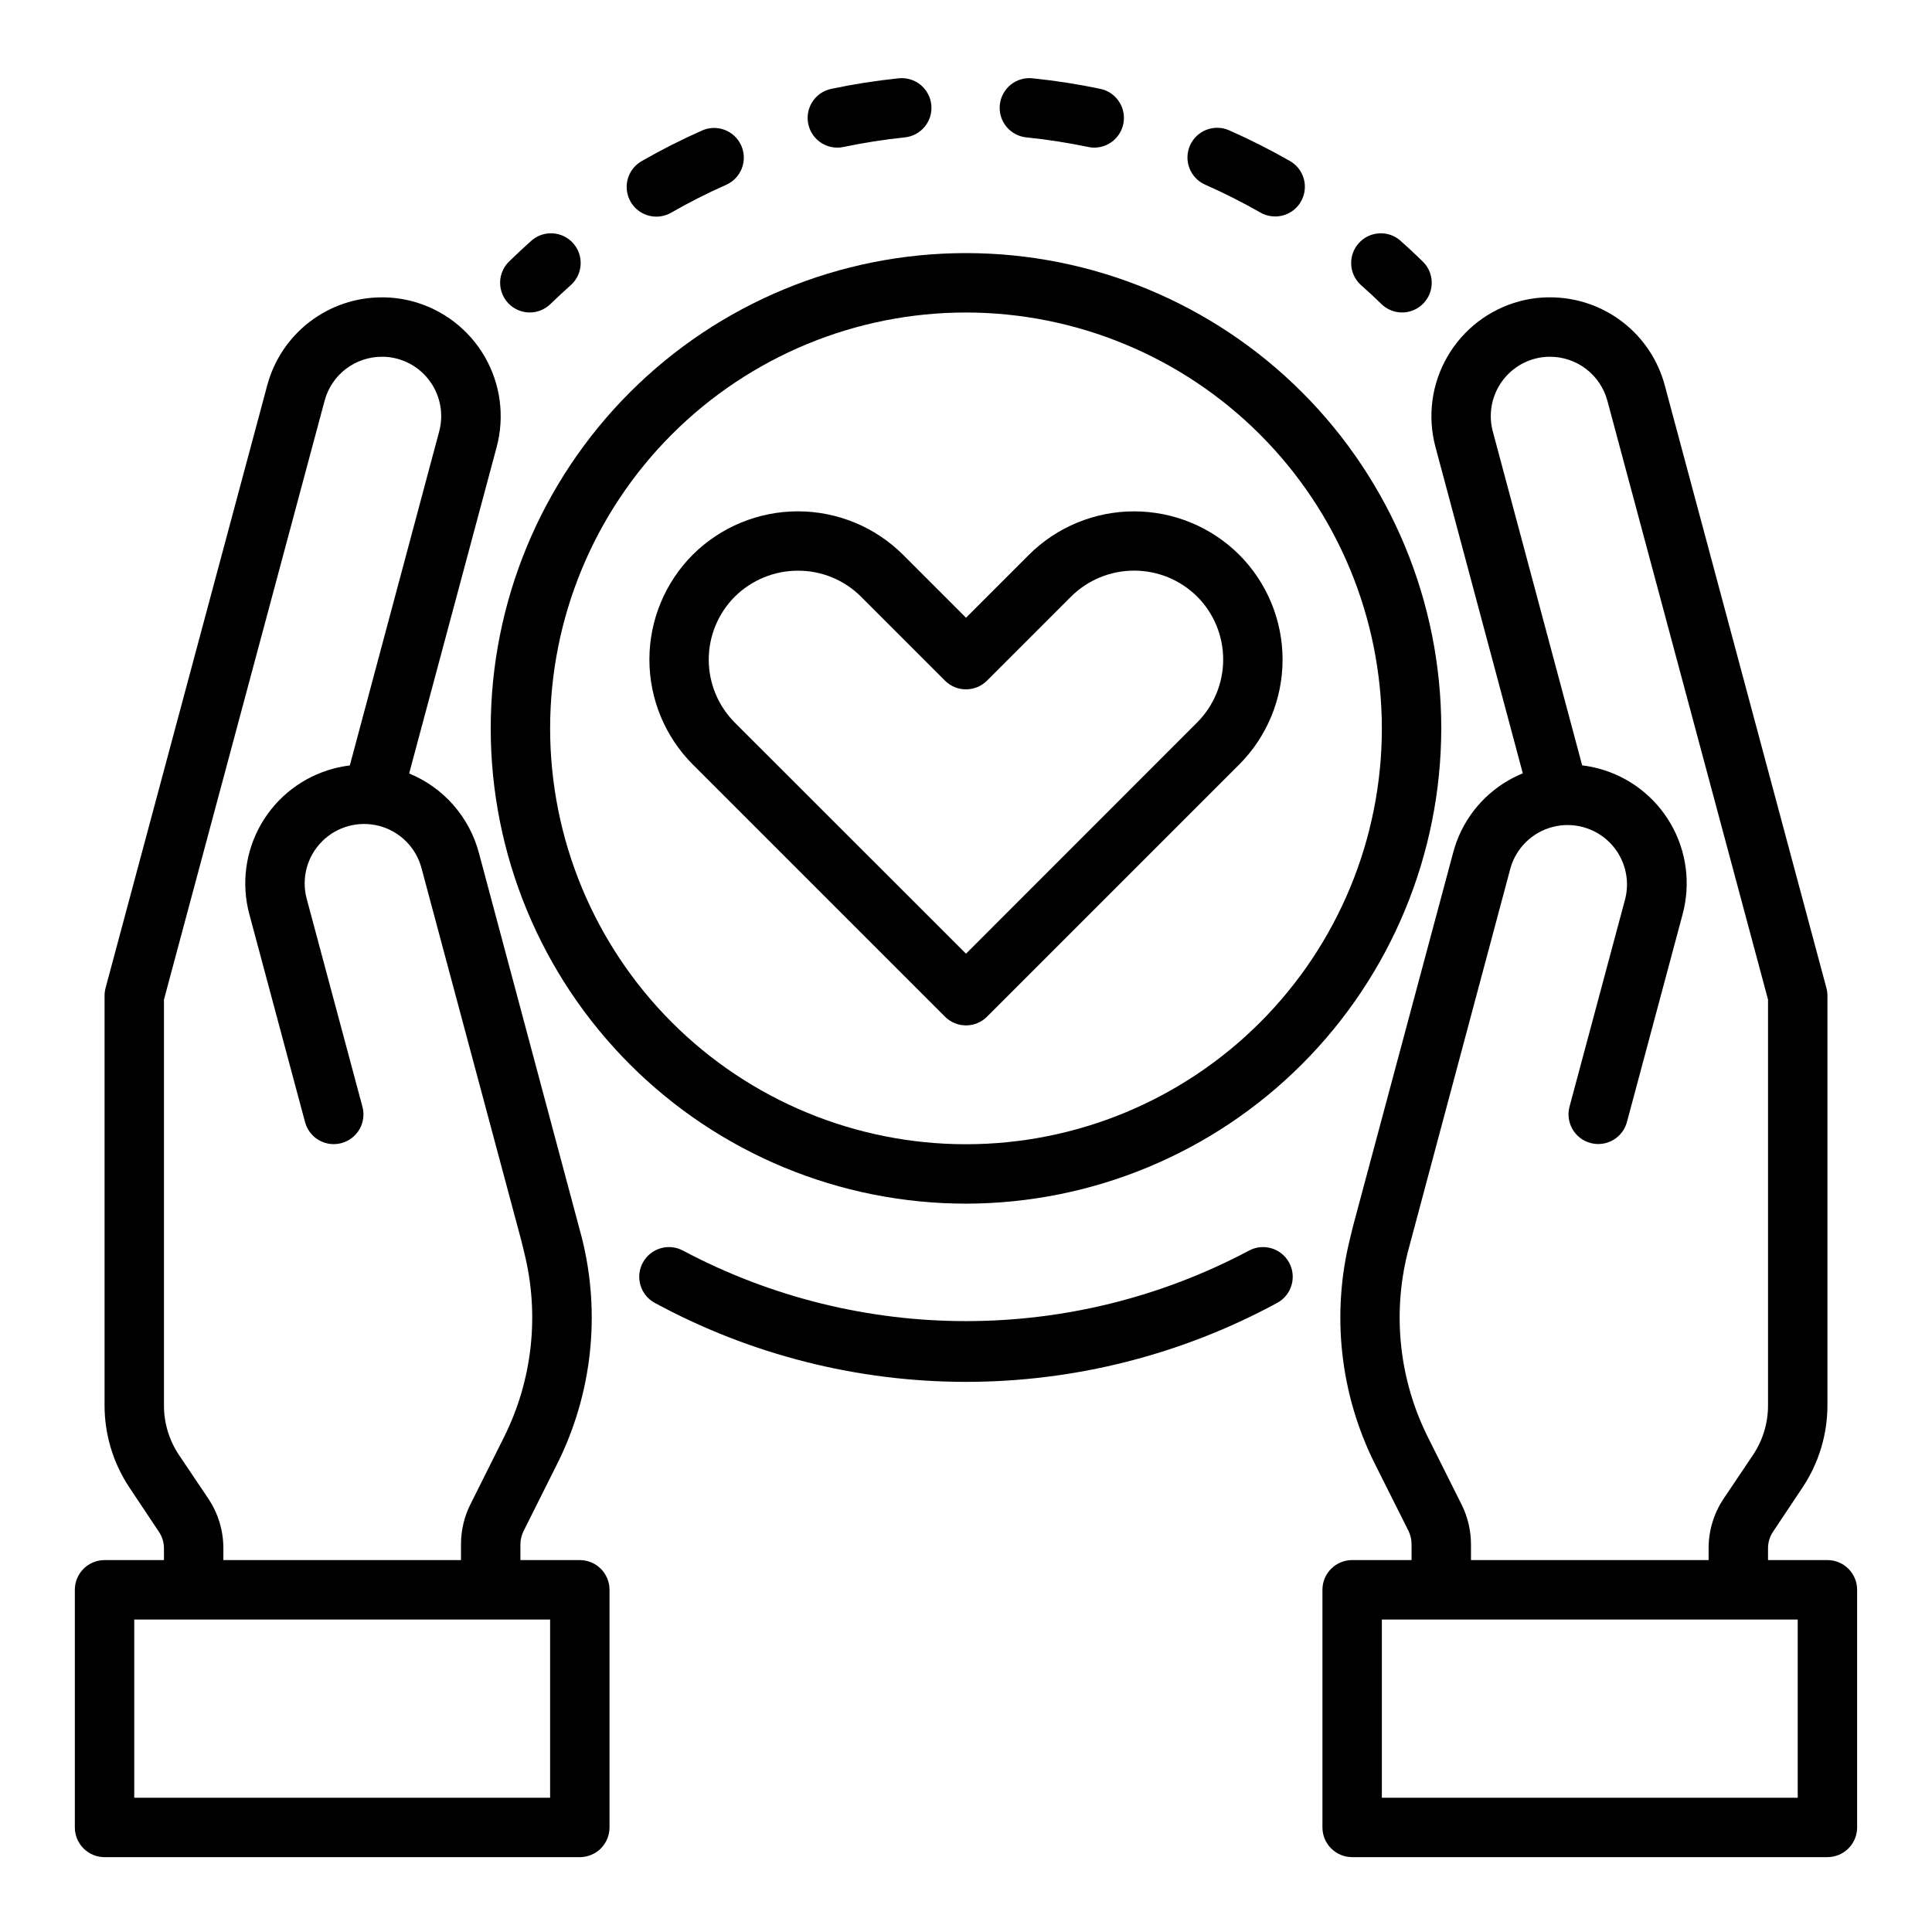 <?xml version="1.0" encoding="UTF-8"?>
<!-- Uploaded to: ICON Repo, www.svgrepo.com, Generator: ICON Repo Mixer Tools -->
<svg fill="#000000" width="800px" height="800px" version="1.1" viewBox="144 144 512 512" xmlns="http://www.w3.org/2000/svg">
 <g>
  <path d="m628.29 557.44h-15.746v-3.148c0-1.551 0.457-3.07 1.324-4.359l7.809-11.723c4.309-6.449 6.609-14.031 6.613-21.789v-108.55c-0.004-0.688-0.094-1.375-0.27-2.039l-42.809-159.6c-1.77-6.723-5.719-12.668-11.227-16.91-5.512-4.238-12.27-6.535-19.223-6.523-2.738-0.012-5.465 0.344-8.105 1.055-8.062 2.172-14.93 7.457-19.098 14.688-4.172 7.231-5.305 15.82-3.152 23.883l23.152 86.512v0.004c-1.305 0.539-2.574 1.16-3.801 1.863-7.25 4.172-12.527 11.066-14.656 19.152l-26.531 98.977-0.789 3.242h0.004c-5.008 20.055-2.684 41.238 6.555 59.727l8.953 17.855c0.523 1.098 0.793 2.305 0.785 3.523v4.156h-15.742c-4.348 0-7.875 3.527-7.875 7.875v62.977c0 2.086 0.832 4.09 2.309 5.566 1.477 1.473 3.477 2.305 5.566 2.305h125.95c2.086 0 4.09-0.832 5.566-2.305 1.473-1.477 2.305-3.481 2.305-5.566v-62.977c0-2.09-0.832-4.09-2.305-5.566-1.477-1.477-3.481-2.309-5.566-2.309zm-96.953-14.719-8.934-17.863c-7.559-15.125-9.465-32.453-5.371-48.859l27.27-101.98c1.539-5.332 5.777-9.461 11.148-10.863 5.371-1.402 11.086 0.129 15.039 4.027 3.949 3.902 5.555 9.594 4.223 14.984l-14.77 55.105c-1.125 4.199 1.367 8.516 5.566 9.641 4.199 1.129 8.516-1.363 9.645-5.562l14.77-55.105h-0.004c2.164-8.066 1.035-16.664-3.141-23.898-4.176-7.234-11.051-12.512-19.121-14.676-1.434-0.383-2.894-0.664-4.367-0.848l-23.672-88.445c-1.094-4.035-0.531-8.344 1.555-11.965 2.09-3.625 5.535-6.269 9.574-7.352 1.309-0.355 2.66-0.531 4.016-0.52 3.477 0 6.856 1.148 9.609 3.269s4.727 5.094 5.617 8.453l42.555 158.64v107.51c0.016 4.66-1.355 9.219-3.938 13.098l-7.871 11.715c-2.578 3.879-3.949 8.438-3.934 13.098v3.109h-62.977v-4.156c-0.004-3.664-0.855-7.281-2.488-10.562zm89.078 77.695h-110.21v-47.23h110.21z"/>
  <path d="m297.66 557.44h-15.746v-4.156c0.004-1.219 0.289-2.422 0.828-3.516l8.934-17.863c9.242-18.492 11.566-39.676 6.559-59.734l-27.34-102.21c-2.543-9.492-9.375-17.254-18.469-20.984l23.191-86.5c2.164-8.074 1.035-16.68-3.144-23.922-4.176-7.242-11.059-12.527-19.133-14.695-2.644-0.711-5.371-1.066-8.109-1.055-6.945-0.012-13.695 2.273-19.203 6.508-5.504 4.231-9.453 10.164-11.23 16.879l-42.824 159.64c-0.176 0.664-0.266 1.352-0.266 2.039v108.55c-0.008 7.769 2.297 15.367 6.613 21.828l7.809 11.723c0.863 1.289 1.324 2.809 1.32 4.359v3.109h-15.742c-4.348 0-7.875 3.527-7.875 7.875v62.977c0 2.086 0.832 4.09 2.309 5.566 1.477 1.473 3.477 2.305 5.566 2.305h125.95c2.086 0 4.09-0.832 5.566-2.305 1.473-1.477 2.305-3.481 2.305-5.566v-62.977c0-2.09-0.832-4.09-2.305-5.566-1.477-1.477-3.481-2.309-5.566-2.309zm-98.402-16.207-7.871-11.715c-2.582-3.879-3.949-8.438-3.938-13.098v-107.51l42.57-158.69h0.004c0.887-3.356 2.859-6.32 5.613-8.434 2.75-2.109 6.125-3.25 9.594-3.242 1.355-0.012 2.707 0.164 4.016 0.52 4.043 1.082 7.492 3.727 9.578 7.356 2.09 3.629 2.648 7.938 1.551 11.98l-23.668 88.449c-1.477 0.184-2.934 0.465-4.371 0.848-8.066 2.164-14.945 7.441-19.121 14.676s-5.305 15.832-3.141 23.898l14.77 55.105c1.125 4.199 5.441 6.691 9.641 5.562 2.019-0.539 3.738-1.859 4.781-3.668 1.043-1.809 1.324-3.957 0.785-5.973l-14.77-55.105c-1.457-5.43 0.09-11.23 4.066-15.211 3.973-3.981 9.77-5.535 15.203-4.086 5.434 1.453 9.684 5.695 11.141 11.125l26.461 98.738 0.789 3.227-0.004 0.004c4.094 16.406 2.188 33.738-5.367 48.867l-8.934 17.871h-0.004c-1.625 3.281-2.469 6.894-2.461 10.555v4.156h-62.977v-3.148c0.004-4.644-1.363-9.188-3.938-13.059zm90.527 79.184h-110.21v-47.23h110.21z"/>
  <path d="m284.41 226.81c-3.199 0-6.078-1.934-7.285-4.894-1.211-2.961-0.508-6.359 1.773-8.598 1.969-1.922 3.977-3.793 6.023-5.621 3.258-2.766 8.125-2.426 10.969 0.762s2.625 8.062-0.492 10.984c-1.867 1.664-3.707 3.371-5.512 5.117-1.461 1.434-3.426 2.242-5.477 2.25z"/>
  <path d="m317.96 201.41c-3.57 0.008-6.695-2.387-7.617-5.836-0.926-3.445 0.586-7.082 3.68-8.859 5.199-2.988 10.555-5.703 16.035-8.133 3.977-1.762 8.629 0.035 10.387 4.012 1.762 3.977-0.035 8.625-4.008 10.387-4.984 2.203-9.848 4.668-14.574 7.383-1.188 0.684-2.531 1.043-3.902 1.047zm163.96-0.055c-1.379 0.004-2.738-0.359-3.934-1.047-4.723-2.695-9.578-5.144-14.551-7.344-1.926-0.832-3.438-2.402-4.203-4.356-0.766-1.957-0.719-4.137 0.129-6.055 0.852-1.922 2.43-3.422 4.391-4.172 1.961-0.746 4.141-0.68 6.055 0.184 5.481 2.422 10.832 5.129 16.035 8.102 3.102 1.773 4.617 5.414 3.695 8.867-0.926 3.453-4.059 5.848-7.633 5.836zm-116.08-18.23c-4.016-0.035-7.363-3.086-7.766-7.082-0.406-3.992 2.262-7.652 6.188-8.488 5.867-1.238 11.793-2.168 17.754-2.789 2.098-0.258 4.211 0.34 5.863 1.656s2.707 3.246 2.926 5.348c0.219 2.102-0.418 4.203-1.766 5.832-1.352 1.629-3.297 2.644-5.402 2.824-5.418 0.566-10.801 1.414-16.129 2.531-0.551 0.113-1.109 0.168-1.668 0.168zm68.18 0h-0.004c-0.543 0-1.086-0.059-1.621-0.176-5.336-1.109-10.723-1.953-16.145-2.516-2.125-0.148-4.102-1.152-5.473-2.777-1.375-1.629-2.031-3.746-1.816-5.863 0.215-2.121 1.277-4.062 2.945-5.387 1.672-1.32 3.805-1.91 5.918-1.633 5.965 0.617 11.891 1.543 17.762 2.773 3.941 0.82 6.633 4.488 6.227 8.496-0.406 4.012-3.773 7.066-7.805 7.082z"/>
  <path d="m515.58 226.81c-2.059 0-4.039-0.809-5.508-2.25-1.785-1.746-3.621-3.453-5.512-5.117-3.117-2.922-3.336-7.797-0.492-10.984s7.715-3.527 10.969-0.762c2.047 1.828 4.055 3.699 6.023 5.621 2.281 2.238 2.984 5.637 1.777 8.598-1.211 2.961-4.09 4.894-7.289 4.894z"/>
  <path d="m400 510.21c-28.809-0.004-57.16-7.199-82.484-20.934-1.836-0.996-3.195-2.684-3.789-4.684-0.59-2.004-0.363-4.16 0.637-5.992 2.078-3.82 6.859-5.231 10.68-3.152 46.871 24.883 103.04 24.883 149.91 0 3.816-2.078 8.598-0.668 10.676 3.152 2.078 3.82 0.668 8.598-3.152 10.676-25.324 13.734-53.676 20.93-82.48 20.934z"/>
  <path d="m400 462.98c-33.406 0-65.441-13.273-89.062-36.891-23.621-23.621-36.891-55.66-36.891-89.062 0-33.406 13.27-65.441 36.891-89.062 23.621-23.621 55.656-36.891 89.062-36.891 33.402 0 65.441 13.27 89.059 36.891 23.621 23.621 36.891 55.656 36.891 89.062-0.039 33.391-13.32 65.406-36.934 89.016-23.609 23.613-55.625 36.895-89.016 36.938zm0-236.16v-0.004c-29.23 0-57.262 11.613-77.93 32.281-20.668 20.668-32.281 48.699-32.281 77.93 0 29.227 11.613 57.262 32.281 77.93 20.668 20.668 48.699 32.277 77.93 32.277 29.227 0 57.258-11.609 77.926-32.277s32.281-48.703 32.281-77.93c-0.031-29.219-11.652-57.234-32.312-77.895-20.664-20.664-48.676-32.285-77.895-32.316z"/>
  <path d="m400 415.74c-2.09 0-4.09-0.828-5.566-2.305l-66.836-66.836c-7.363-7.379-11.5-17.379-11.5-27.805 0-10.422 4.137-20.422 11.5-27.801 7.402-7.356 17.414-11.484 27.848-11.484 10.438 0 20.445 4.129 27.848 11.484l16.707 16.711 16.711-16.711c7.398-7.352 17.406-11.477 27.836-11.477s20.434 4.125 27.836 11.477c7.371 7.379 11.512 17.383 11.512 27.812 0 10.434-4.141 20.438-11.512 27.816l-66.836 66.836c-1.473 1.461-3.469 2.285-5.547 2.281zm-44.527-120.5c-6.281-0.008-12.309 2.477-16.766 6.902-4.406 4.426-6.883 10.418-6.883 16.664 0 6.25 2.477 12.242 6.883 16.668l61.293 61.266 61.266-61.289c4.414-4.43 6.891-10.422 6.891-16.676 0-6.25-2.477-12.246-6.891-16.672-4.441-4.41-10.449-6.883-16.711-6.883-6.262 0-12.27 2.473-16.711 6.883l-22.277 22.277h-0.004c-3.074 3.074-8.055 3.074-11.129 0l-22.277-22.277c-4.43-4.414-10.43-6.883-16.684-6.863z"/>
 </g>
</svg>